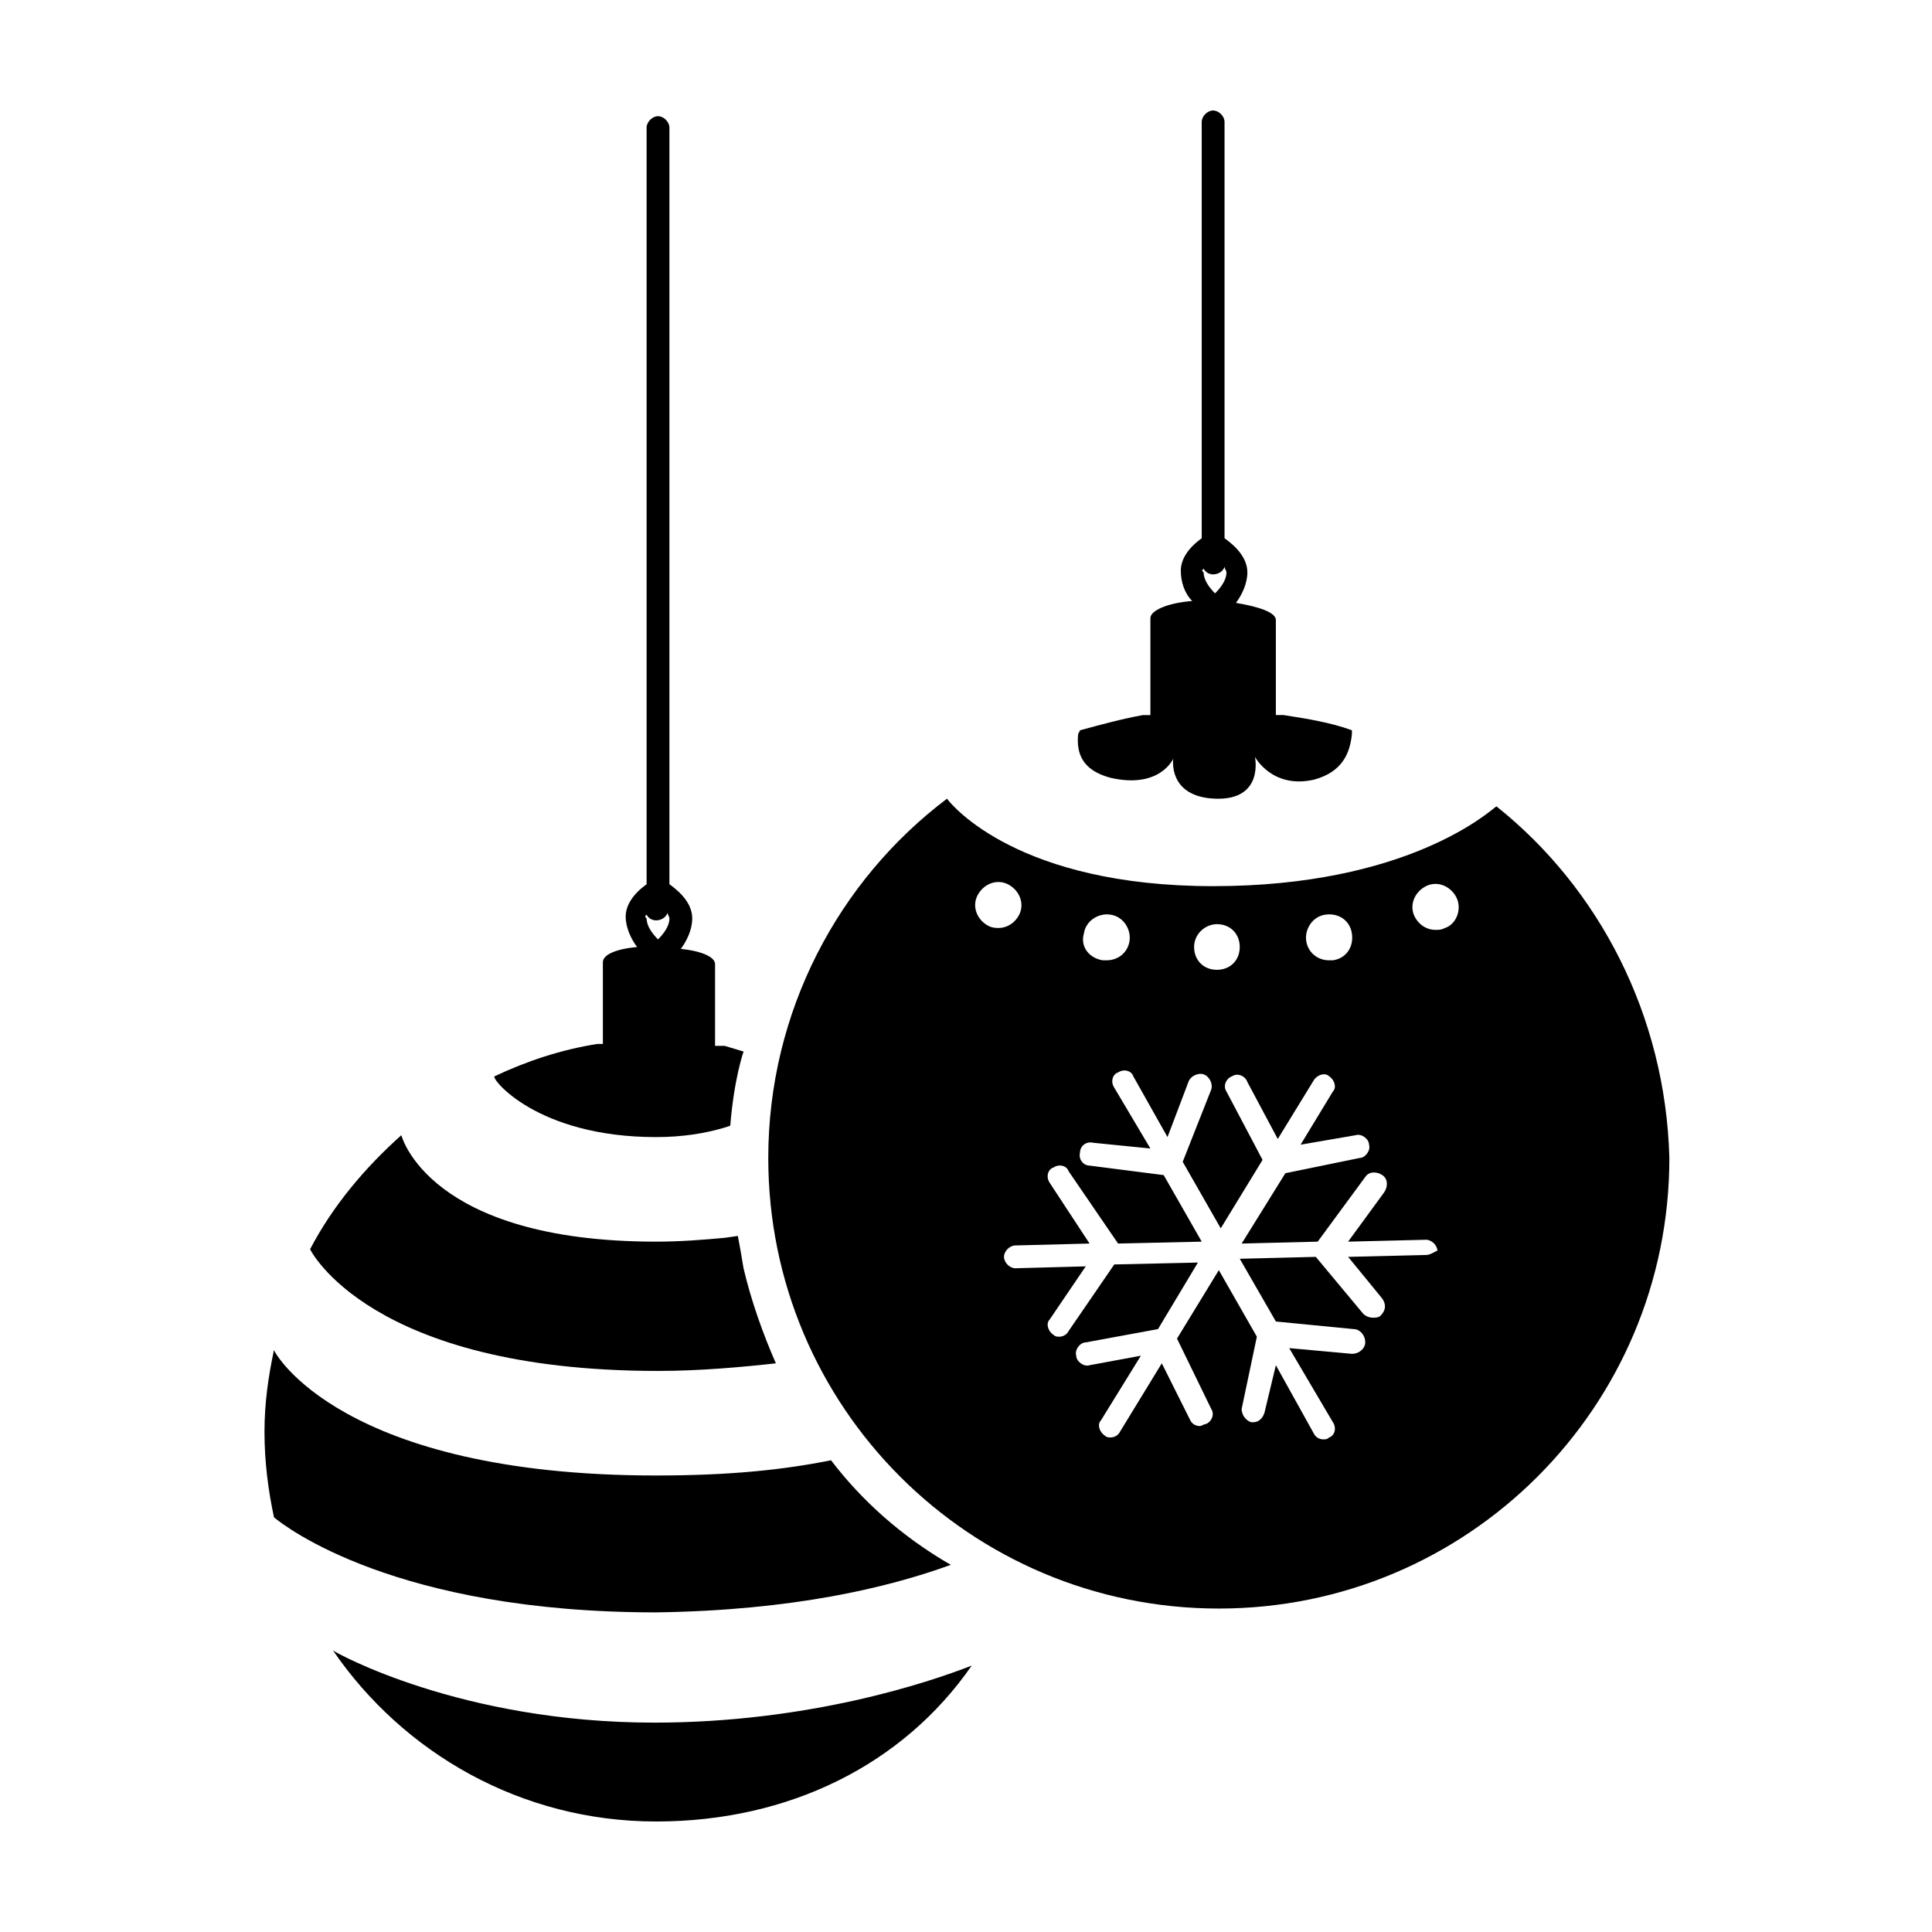 <?xml version="1.0" encoding="UTF-8"?>
<!-- The Best Svg Icon site in the world: iconSvg.co, Visit us! https://iconsvg.co -->
<svg fill="#000000" width="800px" height="800px" version="1.1" viewBox="144 144 512 512" xmlns="http://www.w3.org/2000/svg">
 <g>
  <path d="m318.38 507.31c11.082 0 22.168-1.008 31.234-2.016-3.527-8.062-6.551-16.625-8.566-25.191-0.504-3.023-1.008-6.047-1.512-8.566l-3.527 0.504c-5.543 0.504-11.586 1.008-18.137 1.008-60.457 0-67.512-28.215-67.512-28.215-9.574 8.566-18.137 18.641-24.184 30.23 0.004 0.004 15.621 32.246 92.203 32.246z"/>
  <path d="m232.23 581.37c18.641 27.207 49.879 45.344 85.648 45.344 35.266 0 65.496-15.113 83.633-41.312-11.586 4.535-43.328 15.113-84.137 15.113-51.391 0-84.641-18.641-85.145-19.145z"/>
  <path d="m395.97 558.7c-13.098-7.559-23.68-17.129-31.738-27.711-12.594 2.519-26.703 4.031-46.352 4.031-83.633 0-101.27-32.746-101.27-33.25-1.512 7.055-2.519 14.105-2.519 21.664 0 8.062 1.008 15.617 2.519 22.672 3.023 2.519 32.242 25.191 101.27 25.191 36.273-0.508 61.465-6.551 78.09-12.598z"/>
  <path d="m540.56 357.68c-2.016 1.512-23.68 21.16-75.066 21.16-51.387 0-69.023-21.16-70.535-23.176-28.719 21.664-47.359 56.426-47.359 95.219 0 66 53.402 119.4 119.4 119.4s119.4-53.402 119.4-119.4c-1.004-37.785-18.641-71.539-45.844-93.203zm-45.344 28.715c3.527-0.504 6.551 1.512 7.055 5.039 0.504 3.527-1.512 6.551-5.039 7.055h-1.008c-3.023 0-5.543-2.016-6.047-5.039-0.504-3.023 1.512-6.551 5.039-7.055zm-28.719 2.519c3.527 0 6.047 2.519 6.047 6.047 0 3.527-2.519 6.047-6.047 6.047s-6.047-2.519-6.047-6.047c0.004-3.527 3.023-6.047 6.047-6.047zm-35.266 2.519c0.504-3.527 4.031-5.543 7.055-5.039 3.527 0.504 5.543 4.031 5.039 7.055-0.504 3.023-3.023 5.039-6.047 5.039h-1.008c-3.527-0.504-6.047-3.527-5.039-7.055zm-25.191-2.016c-3.023-1.512-4.535-5.039-3.023-8.062 1.512-3.023 5.039-4.535 8.062-3.023 3.023 1.512 4.535 5.039 3.023 8.062-1.008 2.016-3.023 3.527-5.543 3.527-0.504 0-1.512 0-2.519-0.504zm115.88 87.16-20.656 0.504 9.07 11.082c1.008 1.512 1.008 3.023-0.504 4.535-0.504 0.504-1.512 0.504-2.016 0.504-1.008 0-2.016-0.504-2.519-1.008l-12.594-15.113-20.152 0.504 9.574 16.625 20.656 2.016c1.512 0 3.023 1.512 3.023 3.527 0 1.512-1.512 3.023-3.527 3.023l-16.625-1.512 11.586 19.648c1.008 1.512 0.504 3.527-1.008 4.031-0.504 0.504-1.008 0.504-1.512 0.504-1.008 0-2.016-0.504-2.519-1.512l-10.078-18.141-3.023 12.594c-0.504 1.512-1.512 2.519-3.023 2.519h-0.504c-1.512-0.504-2.519-2.016-2.519-3.527l4.031-19.145-10.078-17.633-11.082 18.137 9.07 18.641c1.008 1.512 0 3.527-1.512 4.031-0.504 0-1.008 0.504-1.512 0.504-1.008 0-2.016-0.504-2.519-1.512l-7.559-15.113-11.082 18.137c-0.504 1.008-1.512 1.512-2.519 1.512-0.504 0-1.008 0-1.512-0.504-1.512-1.008-2.016-3.023-1.008-4.031l10.578-17.129-13.602 2.519c-1.512 0.504-3.527-1.008-3.527-2.519-0.504-1.512 1.008-3.527 2.519-3.527l19.145-3.527 10.578-17.633-22.168 0.504-12.09 17.633c-0.504 1.008-1.512 1.512-2.519 1.512-0.504 0-1.008 0-1.512-0.504-1.512-1.008-2.016-3.023-1.008-4.031l9.574-14.105-18.641 0.504c-1.512 0-3.023-1.512-3.023-3.023s1.512-3.023 3.023-3.023l19.648-0.504-10.578-16.121c-1.008-1.512-0.504-3.527 1.008-4.031 1.512-1.008 3.527-0.504 4.031 1.008l13.098 19.145 22.168-0.504-10.078-17.633-19.648-2.519c-1.512 0-3.023-1.512-2.519-3.527 0-1.512 1.512-3.023 3.527-2.519l15.113 1.512-9.574-16.121c-1.008-1.512-0.504-3.527 1.008-4.031 1.512-1.008 3.527-0.504 4.031 1.008l9.07 16.121 5.543-14.609c0.504-1.512 2.519-2.519 4.031-2.016 1.512 0.504 2.519 2.519 2.016 4.031l-7.559 19.145 10.078 17.633 11.082-18.137-9.574-18.137c-1.008-1.512 0-3.527 1.512-4.031 1.512-1.008 3.527 0 4.031 1.512l8.062 15.113 9.574-15.617c1.008-1.512 3.023-2.016 4.031-1.008 1.512 1.008 2.016 3.023 1.008 4.031l-8.566 14.105 14.609-2.519c1.512-0.504 3.527 1.008 3.527 2.519 0.504 1.512-1.008 3.527-2.519 3.527l-19.648 4.031-11.586 18.641 20.152-0.504 12.594-17.129c1.008-1.512 3.023-1.512 4.535-0.504 1.512 1.008 1.512 3.023 0.504 4.535l-9.574 13.098 20.656-0.504c1.512 0 3.023 1.512 3.023 3.023-0.004-0.5-1.512 1.012-3.023 1.012zm5.035-86.656c-1.008 0.504-1.512 0.504-2.519 0.504-2.519 0-4.535-1.512-5.543-3.527-1.512-3.023 0-6.551 3.023-8.062 3.023-1.512 6.551 0 8.062 3.023s0 7.055-3.023 8.062z"/>
  <path d="m438.29 350.12c13.098 3.023 16.625-5.039 16.625-5.039s-1.512 10.078 11.082 10.578c13.098 0.504 10.578-11.082 10.578-11.082s4.535 8.566 15.617 6.047c7.559-2.016 9.574-7.055 10.078-12.09v-1.008c-5.543-2.016-11.586-3.023-18.137-4.031h-2.016v-25.191c0-2.016-4.535-3.527-10.578-4.535 1.512-2.016 3.023-5.039 3.023-8.062 0-3.527-2.519-6.551-6.047-9.07v-110.33c0-1.512-1.512-3.023-3.023-3.023-1.512 0-3.023 1.512-3.023 3.023v110.34c-3.527 2.519-5.543 5.543-5.543 8.566 0 3.023 1.008 6.047 3.023 8.062-6.551 0.504-11.082 2.519-11.082 4.535v25.695h-2.016c-5.543 1.008-11.082 2.519-16.625 4.031l-0.504 1.008c-0.504 5.027 1.008 9.562 8.566 11.578zm24.688-55.418c0.504 1.008 1.512 1.512 2.519 1.512 1.008 0 2.519-0.504 3.023-2.016 0 0.504 0.504 1.008 0.504 1.512 0 2.016-1.512 4.031-3.023 5.543-1.512-1.512-3.023-3.527-3.023-5.543-0.504-0.504-0.504-0.504 0-1.008z"/>
  <path d="m317.88 445.34c7.055 0 13.098-1.008 18.137-2.519l1.512-0.504c1.008-12.594 3.527-19.648 3.527-19.648l-5.039-1.512h-2.519v-21.16-0.504c0-2.016-4.031-3.527-9.07-4.031 1.512-2.016 3.023-5.039 3.023-8.062 0-3.527-2.519-6.551-6.047-9.07v-200.51c0-1.512-1.512-3.023-3.023-3.023-1.512 0-3.023 1.512-3.023 3.023v200.52c-3.527 2.519-5.543 5.543-5.543 8.566 0 3.023 1.512 6.047 3.023 8.062-5.543 0.504-9.07 2.016-9.07 4.031v0.504 21.16h-1.512c-9.574 1.512-18.641 4.535-27.207 8.566-1 0.496 11.09 16.113 42.832 16.113zm-2.519-58.945c0.504 1.008 1.512 1.512 2.519 1.512 1.008 0 2.519-0.504 3.023-2.016 0 0.504 0.504 1.008 0.504 1.512 0 2.016-1.512 4.031-3.023 5.543-1.512-1.512-3.023-3.527-3.023-5.543-0.504-0.504-0.504-0.504 0-1.008z"/>
 </g>
</svg>
